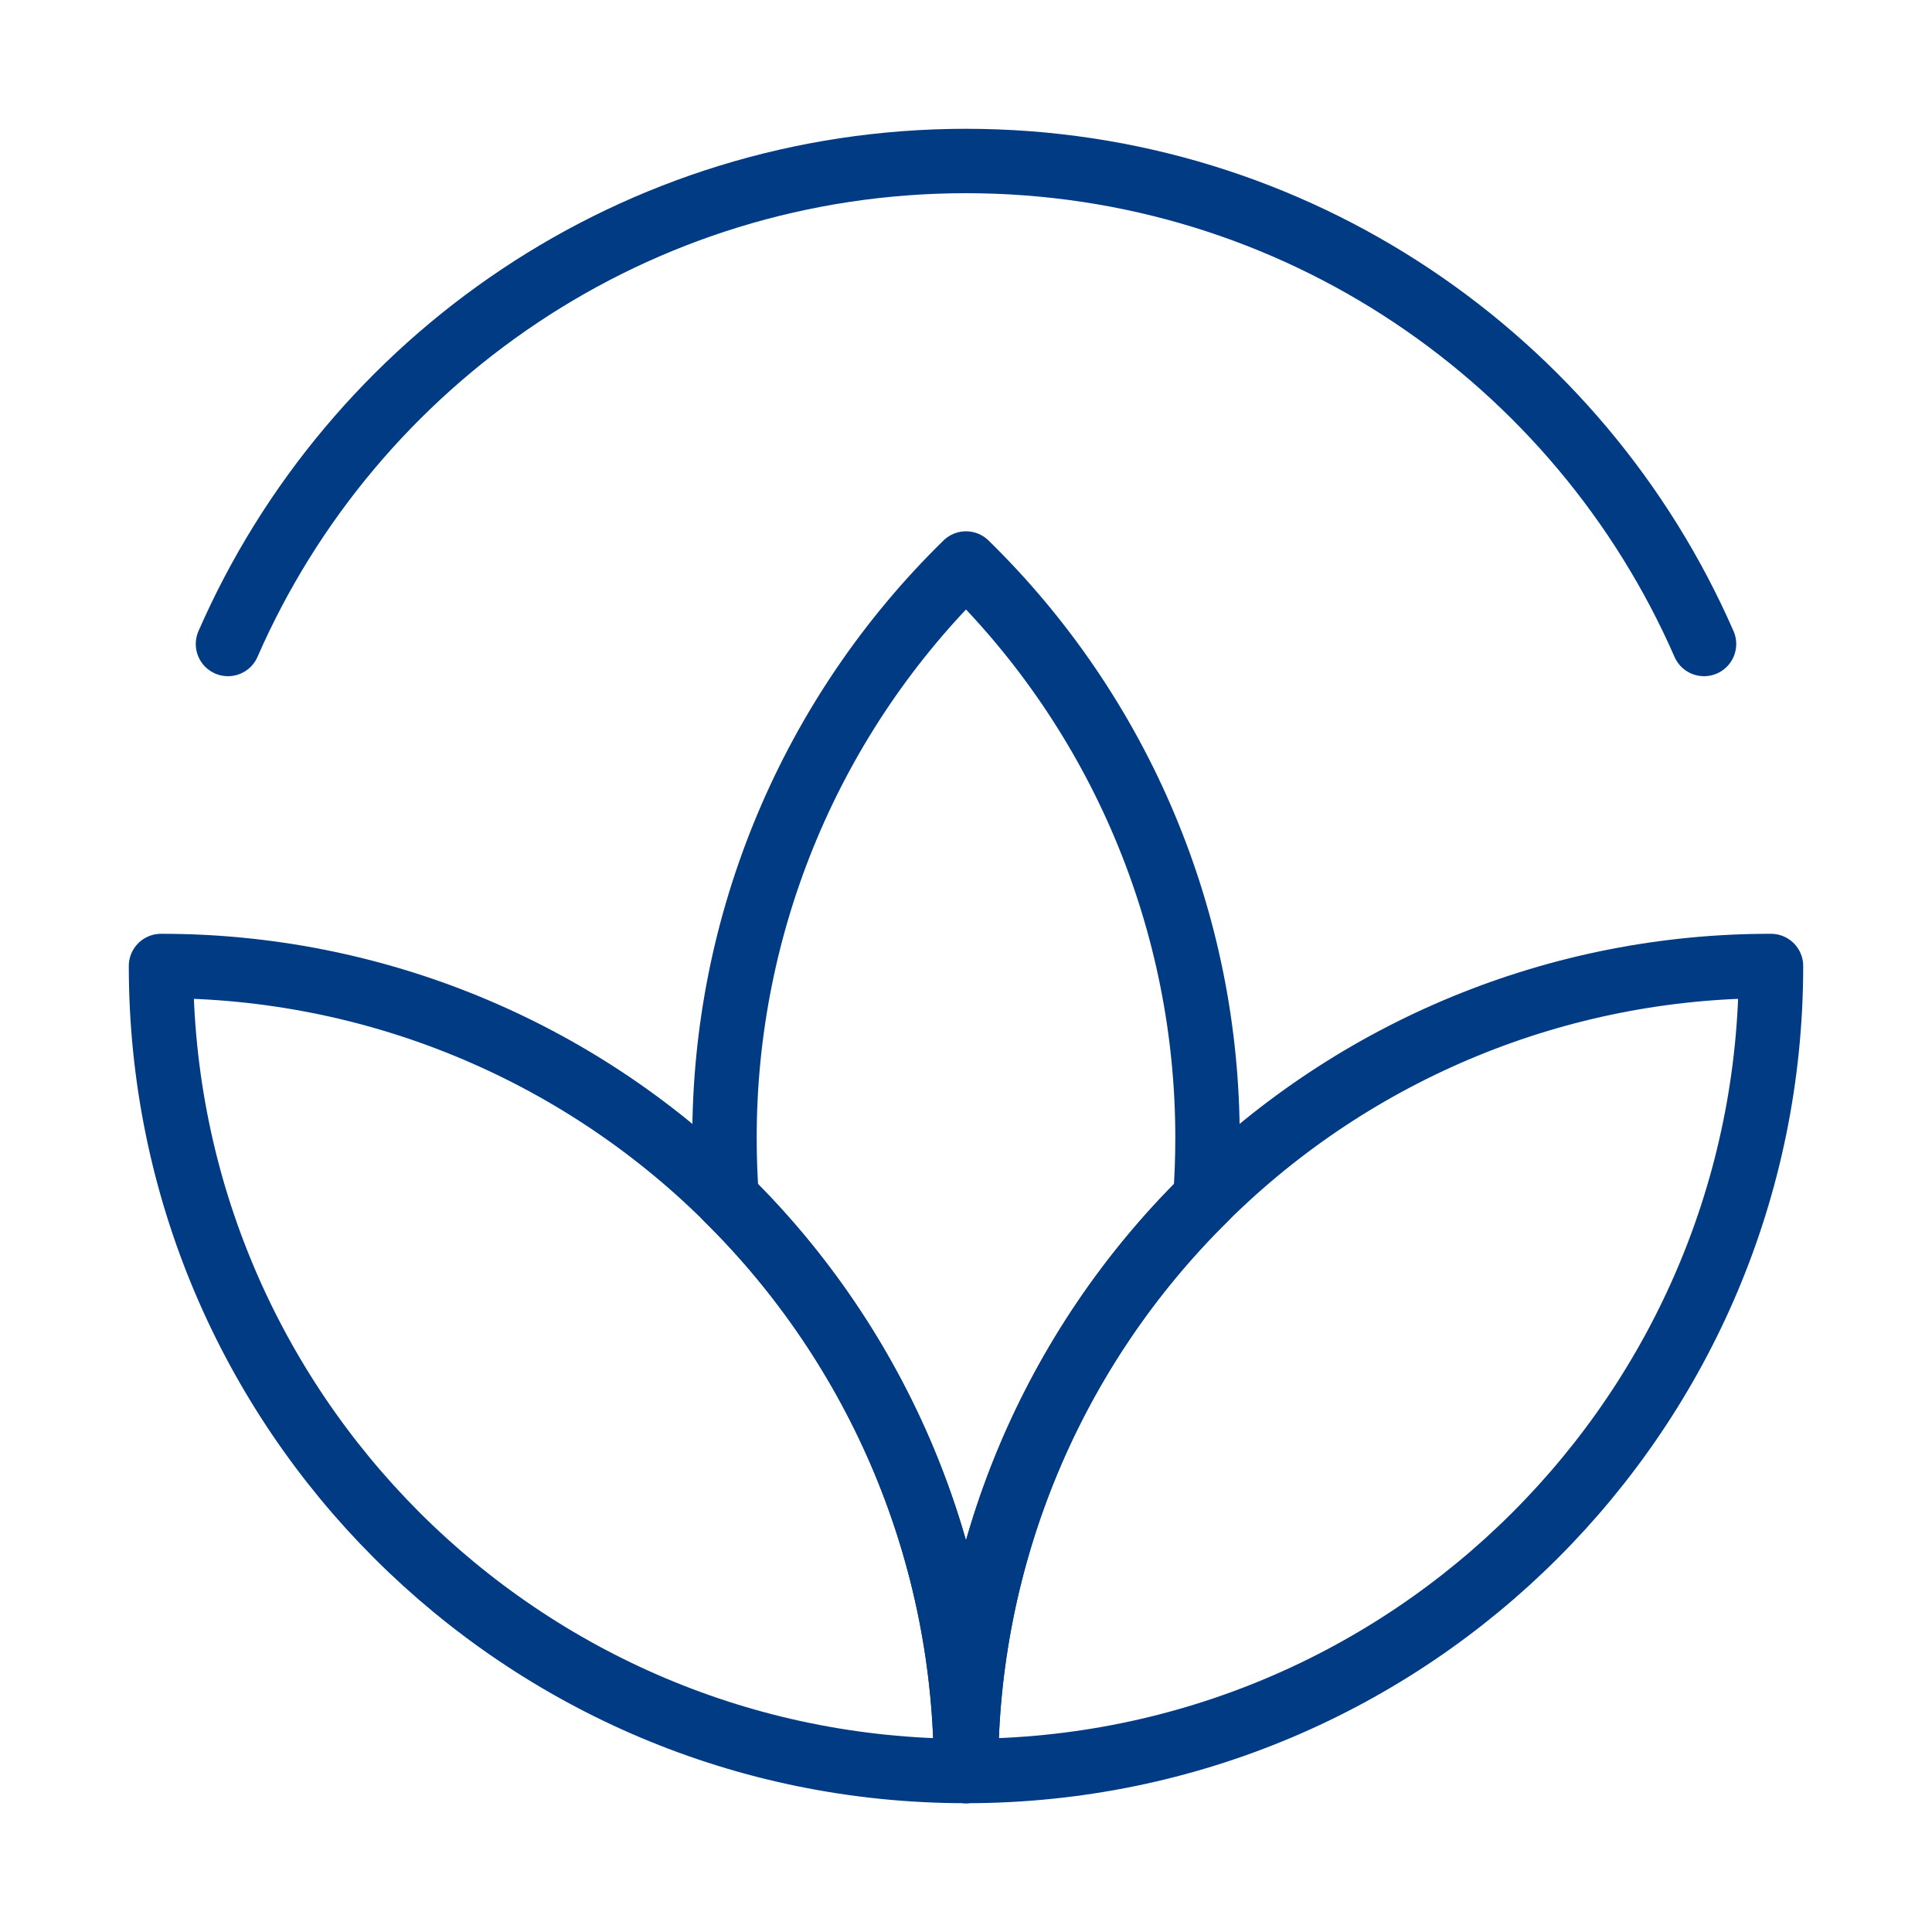 <svg width="60" height="60" viewBox="0 0 60 60" fill="none" xmlns="http://www.w3.org/2000/svg">
<path d="M52.92 20C49.061 11.17 40.25 5 30 5C19.75 5 10.938 11.17 7.08 20" stroke="#013B84" stroke-width="2" stroke-linecap="round" stroke-linejoin="round"/>
<path d="M30 17.5C27.622 19.825 25.733 22.602 24.445 25.669C23.157 28.735 22.496 32.028 22.5 35.354C22.5 35.979 22.523 36.599 22.569 37.214C24.926 39.537 26.797 42.306 28.073 45.359C29.349 48.413 30.004 51.69 30 55C29.996 51.69 30.651 48.413 31.926 45.359C33.202 42.305 35.074 39.535 37.431 37.212C37.477 36.599 37.5 35.98 37.5 35.354C37.504 32.028 36.843 28.735 35.555 25.669C34.267 22.602 32.378 19.825 30 17.5Z" stroke="#013B84" stroke-width="2" stroke-linecap="round" stroke-linejoin="round"/>
<path d="M5 30C5 43.807 16.192 55 30 55C30.004 51.69 29.349 48.413 28.074 45.359C26.798 42.305 24.926 39.535 22.569 37.212C17.894 32.584 11.579 29.991 5 30Z" stroke="#013B84" stroke-width="2" stroke-linecap="round" stroke-linejoin="round"/>
<path d="M55 30C55 43.807 43.807 55 30 55C29.996 51.69 30.651 48.413 31.926 45.359C33.202 42.305 35.074 39.535 37.431 37.212C42.106 32.584 48.421 29.991 55 30Z" stroke="#013B84" stroke-width="2" stroke-linecap="round" stroke-linejoin="round"/>
</svg>

